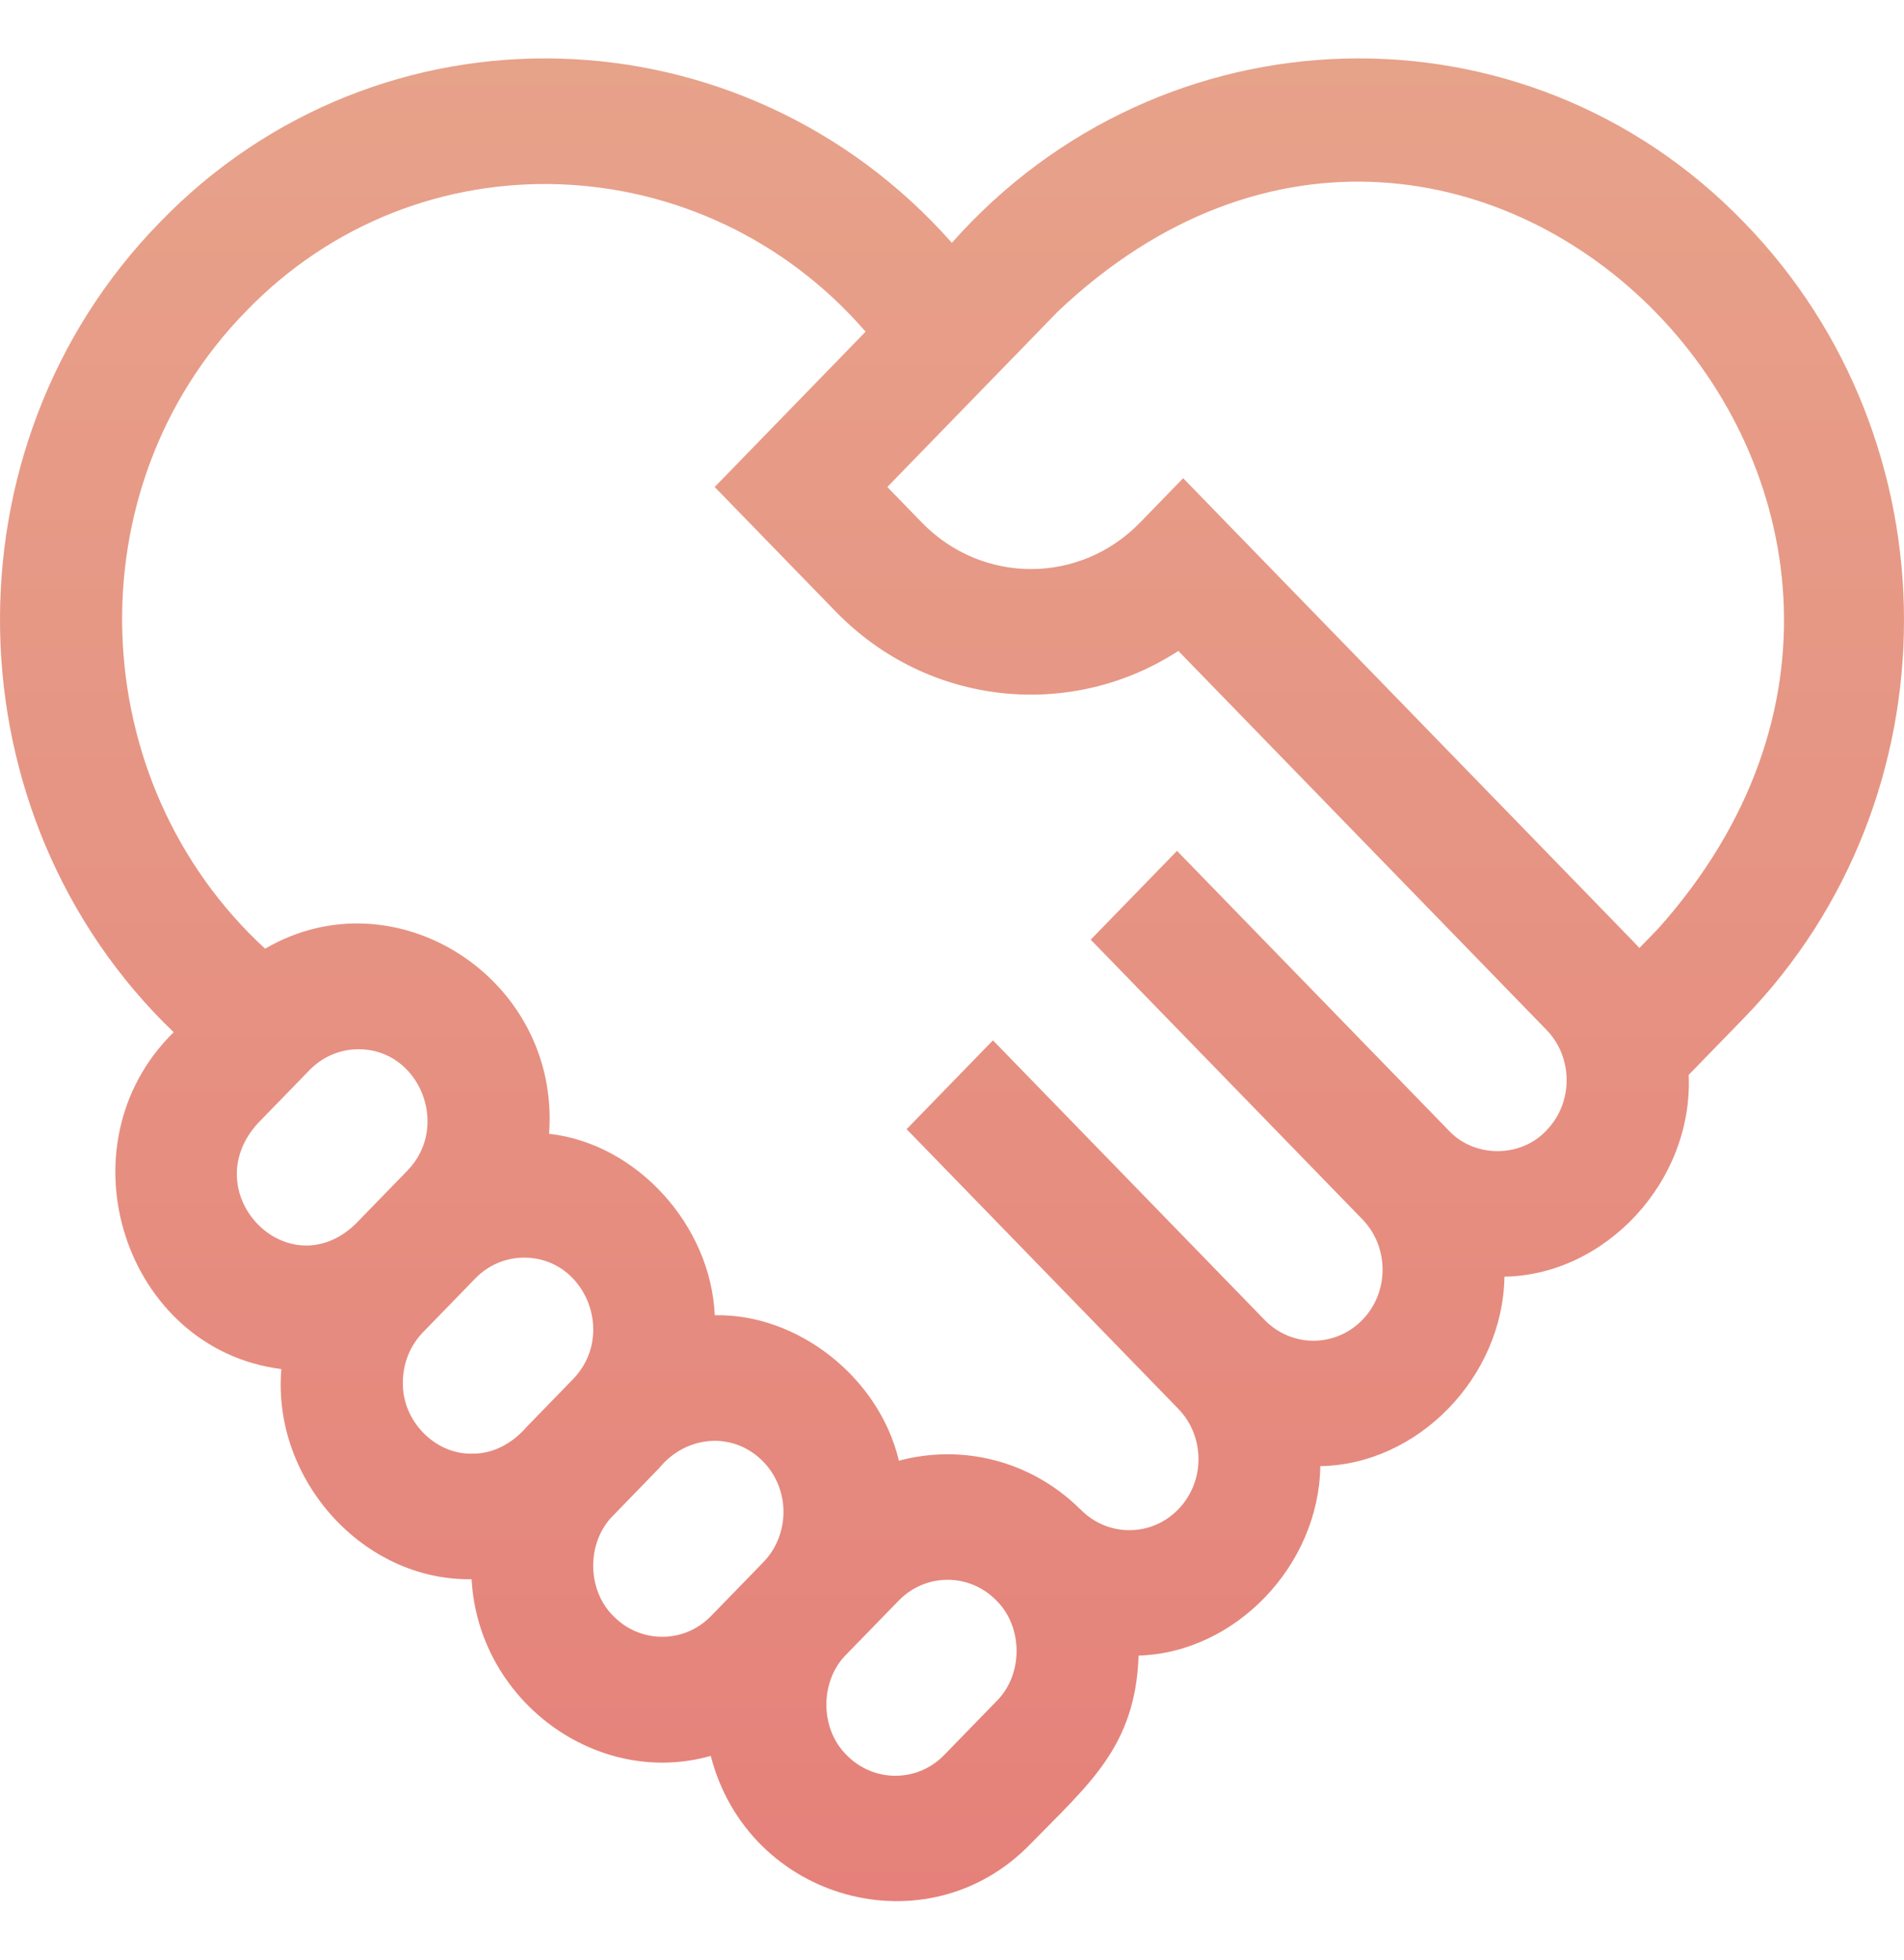<?xml version="1.0" encoding="UTF-8"?> <svg xmlns="http://www.w3.org/2000/svg" width="34" height="35" viewBox="0 0 34 35" fill="none"><path d="M31.147 3.975C27.22 -0.091 20.738 0.111 16.998 4.337C13.259 0.111 6.777 -0.091 2.85 3.975C-1.056 7.979 -0.923 14.572 3.101 18.436C1.042 20.46 2.222 24.098 5.024 24.452C4.856 26.427 6.489 28.239 8.421 28.205C8.54 30.38 10.66 31.936 12.692 31.361C13.359 33.952 16.565 34.837 18.404 32.931C19.448 31.862 20.279 31.188 20.332 29.569C22.058 29.52 23.551 27.962 23.577 26.186C25.32 26.158 26.838 24.595 26.865 22.802C28.672 22.773 30.239 21.094 30.155 19.198L31.147 18.177C34.951 14.262 34.951 7.89 31.147 3.975ZM4.596 20.071L5.528 19.112C5.769 18.864 6.085 18.74 6.401 18.74C7.485 18.733 8.051 20.113 7.274 20.909L6.342 21.868C5.137 23.011 3.486 21.312 4.596 20.071ZM7.194 24.692C7.194 24.352 7.322 24.033 7.555 23.793L8.487 22.834C8.72 22.594 9.03 22.462 9.36 22.462C10.453 22.46 11.007 23.837 10.233 24.632L9.411 25.478C9.16 25.771 8.814 25.969 8.428 25.963C7.765 25.977 7.18 25.375 7.194 24.692ZM10.952 28.862C10.473 28.389 10.473 27.538 10.952 27.065L11.774 26.218C12.253 25.633 13.094 25.557 13.63 26.106C14.111 26.601 14.111 27.407 13.63 27.903L12.698 28.862C12.217 29.358 11.434 29.358 10.952 28.862ZM17.794 30.385L16.862 31.344C16.629 31.584 16.319 31.716 15.989 31.716C15.659 31.716 15.35 31.584 15.116 31.344C14.637 30.871 14.637 30.019 15.116 29.546L16.048 28.588C16.529 28.092 17.312 28.092 17.794 28.587C18.273 29.061 18.273 29.912 17.794 30.385ZM27.615 20.19C27.155 20.683 26.329 20.683 25.869 20.19L21.018 15.197L19.477 16.783L24.328 21.777C24.809 22.273 24.809 23.079 24.328 23.574C23.846 24.07 23.063 24.07 22.582 23.574L17.813 18.665L17.731 18.581L16.189 20.168L16.272 20.252L21.04 25.161C21.522 25.657 21.522 26.463 21.04 26.958C20.559 27.454 19.776 27.454 19.294 26.958L19.293 26.959C18.407 26.078 17.17 25.788 16.052 26.089C15.696 24.592 14.234 23.458 12.764 23.491C12.692 21.88 11.369 20.424 9.805 20.25C10.011 17.486 7.062 15.582 4.734 16.944C1.492 13.963 1.293 8.729 4.391 5.562C7.472 2.368 12.562 2.58 15.457 5.924L12.762 8.698L14.922 10.921C16.58 12.629 19.136 12.864 21.042 11.626L27.615 18.393C28.096 18.888 28.096 19.695 27.615 20.19ZM29.606 16.591L29.274 16.932C29.236 16.89 29.197 16.847 29.157 16.806L21.128 8.541L20.357 9.334C19.284 10.44 17.537 10.44 16.463 9.334L15.845 8.698L18.892 5.562C26.294 -1.451 36.417 8.976 29.606 16.591Z" fill="url(#paint0_linear_6375_19)"></path><defs><linearGradient id="paint0_linear_6375_19" x1="17" y1="1.043" x2="17" y2="33.955" gradientUnits="userSpaceOnUse"><stop stop-color="#E7A28A"></stop><stop offset="1" stop-color="#E5817A"></stop></linearGradient></defs></svg> 